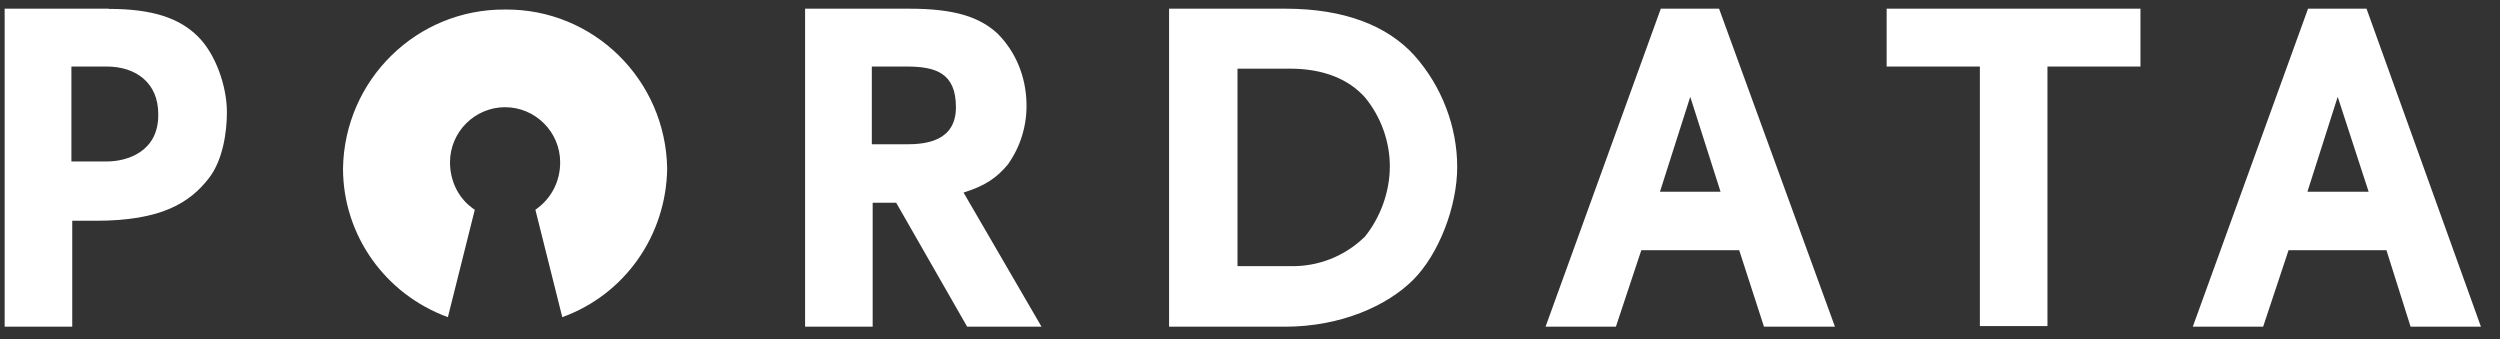<svg width="118" height="16" viewBox="0 0 118 16" fill="none" xmlns="http://www.w3.org/2000/svg">
<rect x="0" y="0" width="118" height="16" fill="#333333" stroke="none"/>
<path d="M23.84 0.45C19.67 0.42 16.26 3.76 16.19 7.95C16.19 11.1 18.18 13.89 21.14 14.97L22.41 9.9C21.66 9.41 21.24 8.57 21.24 7.66C21.24 6.23 22.41 5.06 23.84 5.06C25.27 5.06 26.44 6.23 26.44 7.66C26.44 8.57 26.02 9.38 25.27 9.9L26.54 14.97C29.5 13.9 31.45 11.1 31.49 7.95C31.42 3.76 28.01 0.41 23.84 0.45ZM5.13 0.41H0.22V15.42H3.41V10.42H4.52C7.61 10.42 8.95 9.58 9.86 8.41C10.51 7.57 10.71 6.27 10.71 5.29C10.71 4.09 10.19 2.56 9.34 1.72C8.49 0.88 7.26 0.42 5.14 0.42L5.13 0.41ZM5.06 7.62H3.37V3.14H5.03C6.43 3.14 7.47 3.92 7.47 5.38C7.5 7.2 5.94 7.62 5.06 7.62ZM47.6 7.72C48.19 6.88 48.48 5.87 48.45 4.86C48.42 3.63 47.96 2.46 47.08 1.58C46.23 0.8 45.06 0.41 42.91 0.41H38V15.42H41.19V9.57H42.3L45.65 15.42H49.16L45.48 9.09C46.49 8.77 47.04 8.41 47.6 7.73V7.72ZM42.78 6.81H41.15V3.14H42.78C44.15 3.14 45.12 3.43 45.12 5.06C45.12 6.69 43.66 6.81 42.78 6.81ZM60.68 0.41H55.18V15.42H60.65C63.32 15.42 65.5 14.41 66.7 13.21C67.9 12.01 68.78 9.77 68.78 7.88C68.78 5.99 68.06 4.08 66.76 2.62C65.49 1.22 63.47 0.41 60.67 0.41H60.68ZM64.39 11.2C63.45 12.11 62.18 12.6 60.88 12.56H58.41V3.24H60.88C62.51 3.24 63.68 3.76 64.43 4.6C65.18 5.51 65.6 6.68 65.6 7.85C65.6 9.08 65.14 10.29 64.4 11.2H64.39ZM78.39 0.41L72.95 15.42H76.27L77.47 11.81H82.09L83.26 15.42H86.61L81.14 0.41H78.37H78.39ZM78.35 9.05L79.78 4.57L81.21 9.05H78.35ZM89.06 3.14H93.45V15.39H96.64V3.14H101.03V0.41H89.05V3.14H89.06ZM111.71 0.41H108.94L103.5 15.42H106.82L108.02 11.81H112.64L113.78 15.42H117.1L111.7 0.41H111.71ZM108.91 9.05L110.34 4.57L111.8 9.05H108.9H108.91Z" fill="white"/>
</svg>
